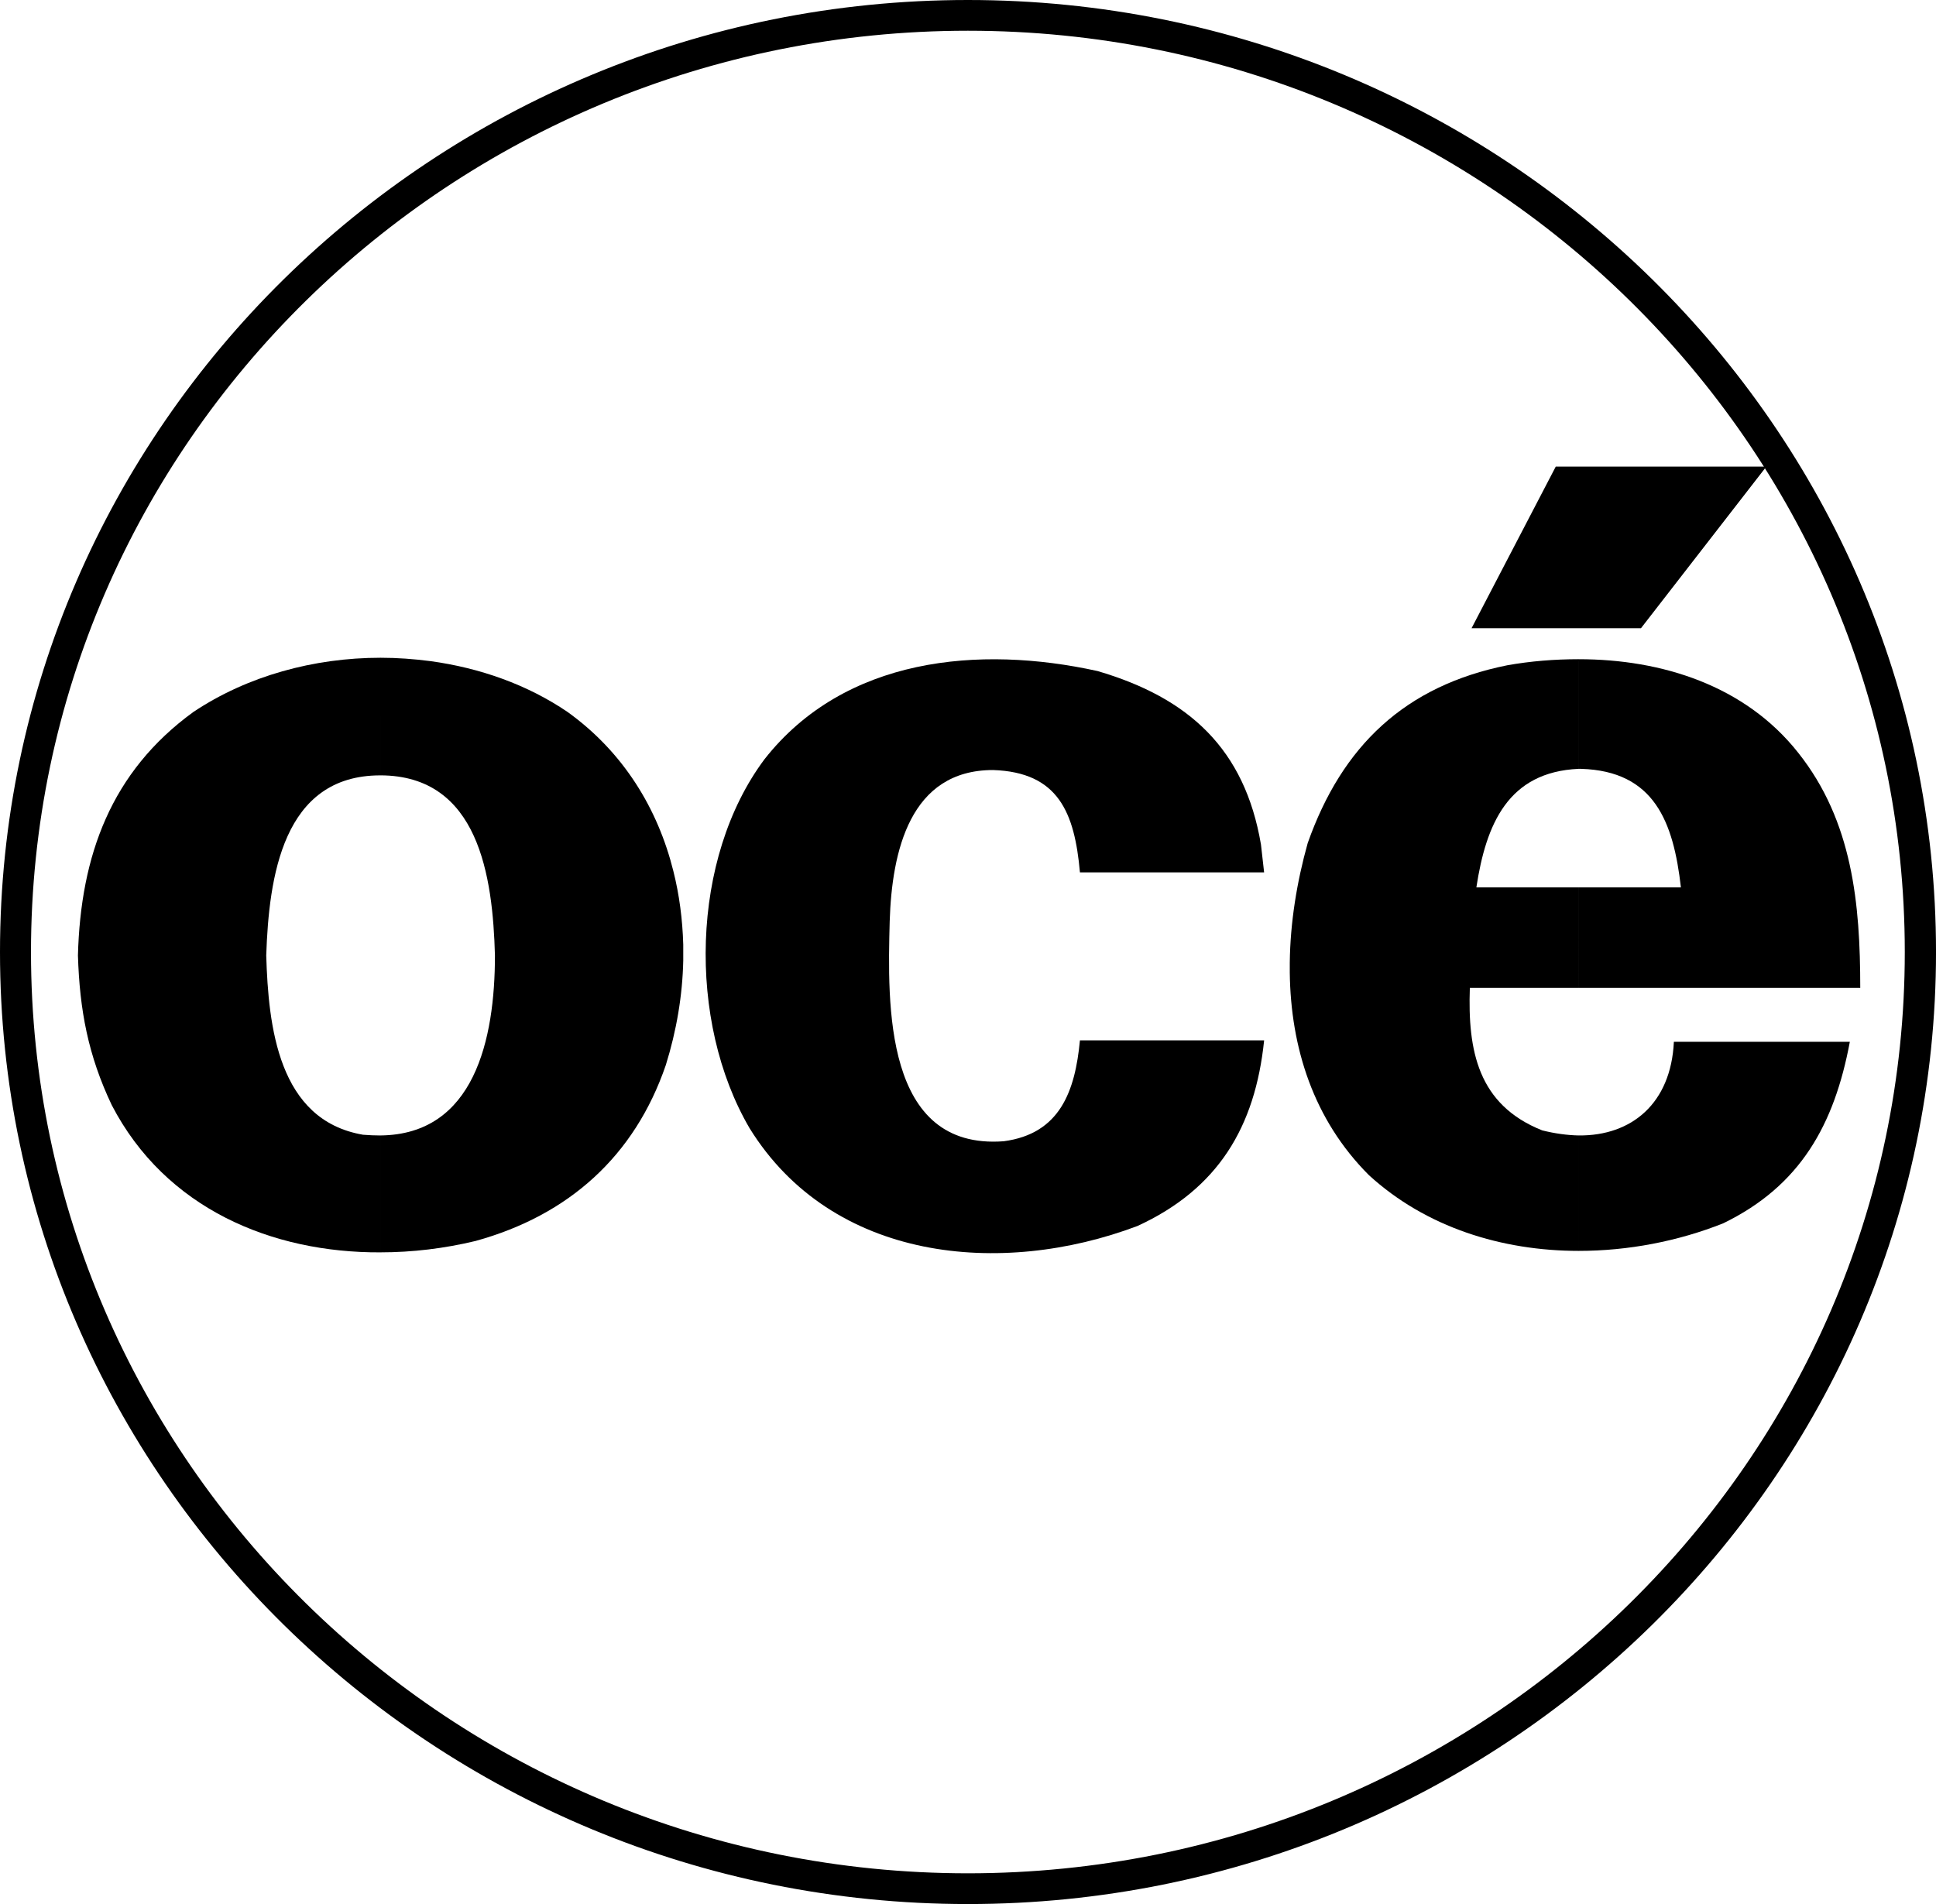 <?xml version="1.0" encoding="iso-8859-1"?>
<!-- Generator: Adobe Illustrator 19.2.1, SVG Export Plug-In . SVG Version: 6.00 Build 0)  -->
<svg xmlns="http://www.w3.org/2000/svg" xmlns:xlink="http://www.w3.org/1999/xlink" version="1.1" x="0px" y="0px" viewBox="0 0 146.115 143.722" style="enable-background:new 0 0 146.115 143.722;" xml:space="preserve">
<g id="Oce">
	<g>
		<path style="fill-rule:evenodd;clip-rule:evenodd;" d="M95.407,78.529c-0.676,6.558-3.489,11.216-9.554,14.01    c-10.302,3.891-23.053,2.685-29.281-7.38c-4.713-8.056-4.457-20.386,1.132-27.857c6.046-7.69,16.185-8.622,25.135-6.649    c6.905,2.028,11.106,5.882,12.33,13.097l0.237,2.101H81.506c-0.402-4.494-1.608-7.563-6.558-7.727    c-6.265,0-7.635,6.119-7.8,11.417c-0.164,6.302-0.438,17.28,8.604,16.604c4.256-0.566,5.389-3.781,5.754-7.617H95.407    L95.407,78.529z"/>
		<polygon style="fill-rule:evenodd;clip-rule:evenodd;" points="133.311,35.218 123.848,47.42 111.062,47.42 117.418,35.218     133.311,35.218   "/>
		<path style="fill-rule:evenodd;clip-rule:evenodd;" d="M28.715,49.649c1.261,0,2.521,0.091,3.781,0.256    c3.726,0.512,7.307,1.772,10.339,3.836c4.22,3.032,6.813,7.306,7.983,12.001c0.457,1.808,0.694,3.671,0.749,5.553V72.5    c-0.055,2.649-0.512,5.315-1.315,7.891c-2.356,6.886-7.343,11.343-14.358,13.28c-2.356,0.567-4.768,0.859-7.179,0.859v-8.823    c7.087-0.073,8.64-7.252,8.64-13.591c-0.164-5.936-1.206-13.572-8.64-13.59V49.649L28.715,49.649z M5.882,72.117    c0.201-7.544,2.503-13.864,8.713-18.376c4.074-2.722,9.097-4.092,14.12-4.092v8.878c0,0,0,0-0.018,0    c-7.38,0-8.403,7.709-8.604,13.59c0.164,5.352,0.895,12.44,7.307,13.536c0.457,0.036,0.895,0.055,1.315,0.055v8.823    c-8.202,0.037-16.221-3.306-20.276-11.106C6.649,79.661,6.01,76.245,5.882,72.117L5.882,72.117z"/>
		<path style="fill-rule:evenodd;clip-rule:evenodd;" d="M140.398,74.565h-21.244v-7.581h7.709c-0.566-4.932-1.991-8.786-7.544-8.95    c-0.055,0-0.109,0-0.165,0v-8.275c6.247,0,12.55,1.973,16.568,7.069C139.813,61.979,140.398,68.208,140.398,74.565L140.398,74.565    z M119.153,85.707c3.982,0.037,6.96-2.411,7.179-7.069h13.28c-1.169,6.247-3.726,10.869-9.554,13.7    c-3.397,1.352-7.16,2.082-10.905,2.082V85.707L119.153,85.707z M119.153,74.565h-8.22c-0.164,4.731,0.603,8.823,5.462,10.759    c0.95,0.237,1.882,0.365,2.758,0.383v8.713c-5.79,0-11.526-1.772-15.837-5.717c-4.201-4.201-5.9-9.645-5.973-15.271v-0.786    c0.037-3.014,0.53-6.064,1.352-9.005c2.594-7.343,7.343-11.873,15.07-13.426c1.754-0.311,3.562-0.457,5.388-0.457v8.275    c-5.334,0.237-6.996,4.165-7.727,8.95h7.727V74.565L119.153,74.565z"/>
		<path style="fill-rule:evenodd;clip-rule:evenodd;" d="M73.049,143.722c40.278,0,73.067-32.241,73.067-71.861    C146.115,32.241,113.327,0,73.049,0v2.32c38.981,0,70.71,31.2,70.71,69.541c0,38.342-31.729,69.541-70.71,69.541V143.722    L73.049,143.722z M0,71.861c0,39.621,32.771,71.861,73.049,71.861v-2.32c-38.981,0-70.71-31.2-70.71-69.541    c0-38.342,31.729-69.541,70.71-69.541V0C32.771,0,0,32.241,0,71.861L0,71.861z"/>
	</g>
</g>
<g id="Layer_1">
</g>
</svg>
